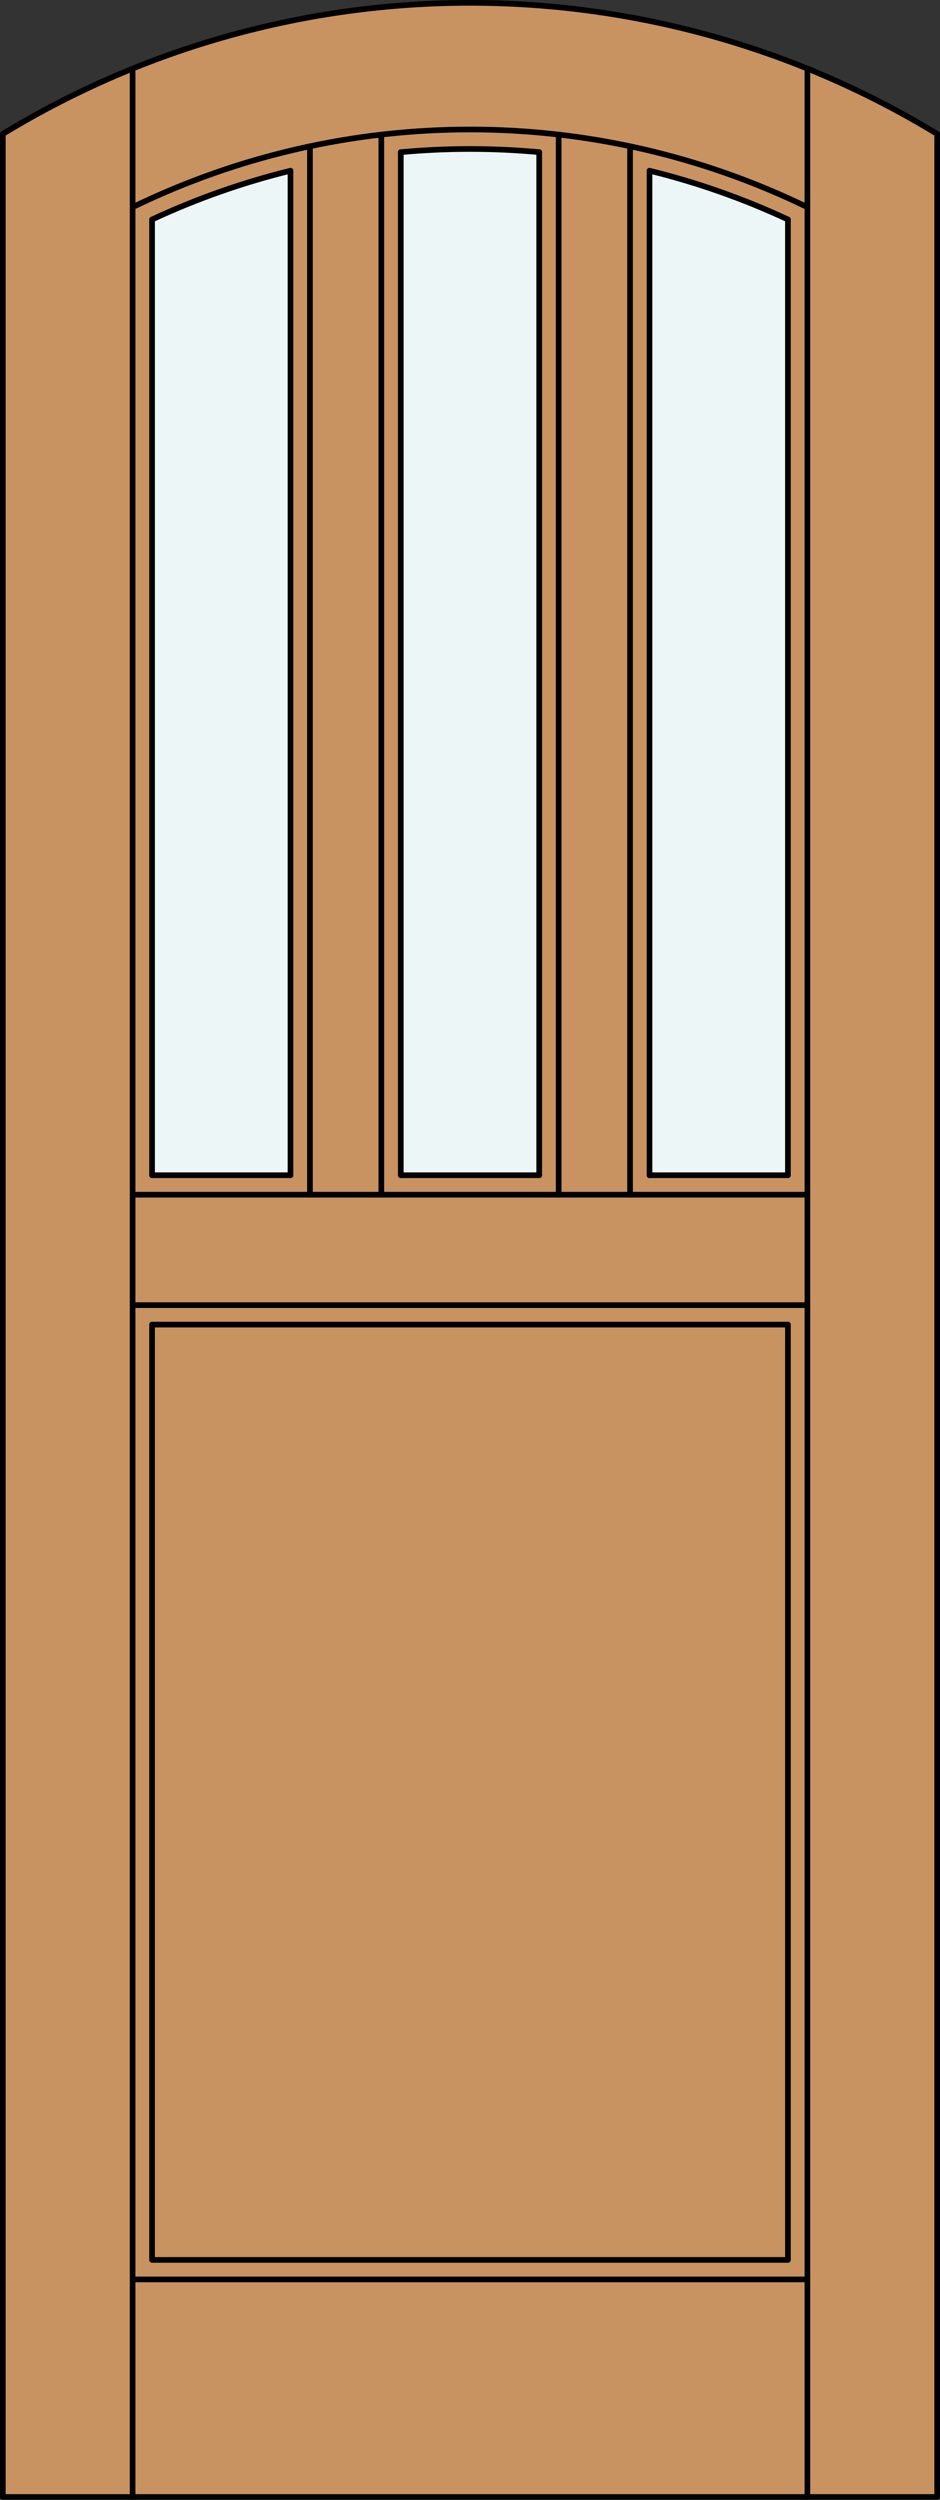 <?xml version="1.0" encoding="iso-8859-1"?>
<!-- Generator: Adobe Illustrator 14.0.0, SVG Export Plug-In . SVG Version: 6.00 Build 43363)  -->
<!DOCTYPE svg PUBLIC "-//W3C//DTD SVG 1.1//EN" "http://www.w3.org/Graphics/SVG/1.1/DTD/svg11.dtd">
<svg version="1.1" xmlns="http://www.w3.org/2000/svg" xmlns:xlink="http://www.w3.org/1999/xlink" x="0px" y="0px"
	 width="83.012px" height="220.531px" viewBox="0 0 83.012 220.531" style="enable-background:new 0 0 83.012 220.531;"
	 xml:space="preserve">
<rect x="0" y="0" width="83.012" height="220.531" fill="#333333" stroke="none"/>
<style type="text/css">
<![CDATA[
	.st0{fill:#EDF6F6;}
	.st1{fill:#C89361;}
	.st2{fill:none;stroke:#000000;stroke-width:0.5;stroke-linecap:round;stroke-linejoin:round;}
]]>
</style>
<g id="DOOR_FILL">
	<path class="st1" d="M0.25,11.816c25.342-15.422,57.17-15.422,82.512,0v208.465H0.25V11.816z"/>
</g>
<g id="GLASS">
	<path class="st0" d="M69.583,103.676H57.359V15.061c4.205,1.032,8.299,2.474,12.224,4.303V103.676z"/>
	<path class="st0" d="M47.618,103.676H35.394V13.424c4.066-0.375,8.158-0.375,12.224,0V103.676z"/>
	<path class="st0" d="M25.653,103.676H13.429V19.363c3.925-1.829,8.019-3.271,12.224-4.303V103.676z"/>
</g>
<g id="_x31_">
	<polyline class="st2" points="0.25,11.816 0.25,220.281 82.762,220.281 82.762,11.816 	"/>
	<line class="st2" x1="11.71" y1="220.281" x2="11.71" y2="6.056"/>
	<line class="st2" x1="71.302" y1="220.281" x2="71.302" y2="6.056"/>
	<line class="st2" x1="69.583" y1="19.363" x2="69.583" y2="103.676"/>
	<polyline class="st2" points="69.583,116.855 69.583,199.367 13.429,199.367 13.429,116.855 	"/>
	<line class="st2" x1="13.429" y1="103.676" x2="13.429" y2="19.363"/>
	<path class="st2" d="M82.762,11.816C57.42-3.605,25.592-3.605,0.25,11.816"/>
	<path class="st2" d="M71.302,18.277c-18.813-9.139-40.779-9.139-59.592,0"/>
	<path class="st2" d="M69.583,19.363c-3.925-1.829-8.019-3.271-12.224-4.303"/>
	<path class="st2" d="M47.618,13.424c-4.066-0.375-8.158-0.375-12.224,0"/>
	<path class="st2" d="M25.653,15.061c-4.205,1.032-8.299,2.474-12.224,4.303"/>
	<line class="st2" x1="71.302" y1="201.086" x2="11.71" y2="201.086"/>
	<line class="st2" x1="11.71" y1="105.396" x2="71.302" y2="105.396"/>
	<line class="st2" x1="13.429" y1="103.676" x2="25.653" y2="103.676"/>
	<line class="st2" x1="35.394" y1="13.424" x2="35.394" y2="103.676"/>
	<line class="st2" x1="69.583" y1="103.676" x2="57.359" y2="103.676"/>
	<line class="st2" x1="55.64" y1="105.396" x2="55.64" y2="12.904"/>
	<line class="st2" x1="11.71" y1="115.136" x2="71.302" y2="115.136"/>
	<line class="st2" x1="25.653" y1="103.676" x2="25.653" y2="15.061"/>
	<line class="st2" x1="47.618" y1="103.676" x2="47.618" y2="13.424"/>
	<line class="st2" x1="49.337" y1="105.396" x2="49.337" y2="11.874"/>
	<line class="st2" x1="57.359" y1="103.676" x2="57.359" y2="15.061"/>
	<line class="st2" x1="27.372" y1="105.396" x2="27.372" y2="12.904"/>
	<line class="st2" x1="35.394" y1="103.676" x2="47.618" y2="103.676"/>
	<line class="st2" x1="13.429" y1="116.855" x2="69.583" y2="116.855"/>
	<line class="st2" x1="33.675" y1="11.874" x2="33.675" y2="105.396"/>
</g>
<g id="_x30_">
</g>
<g id="Layer_1">
</g>
</svg>
